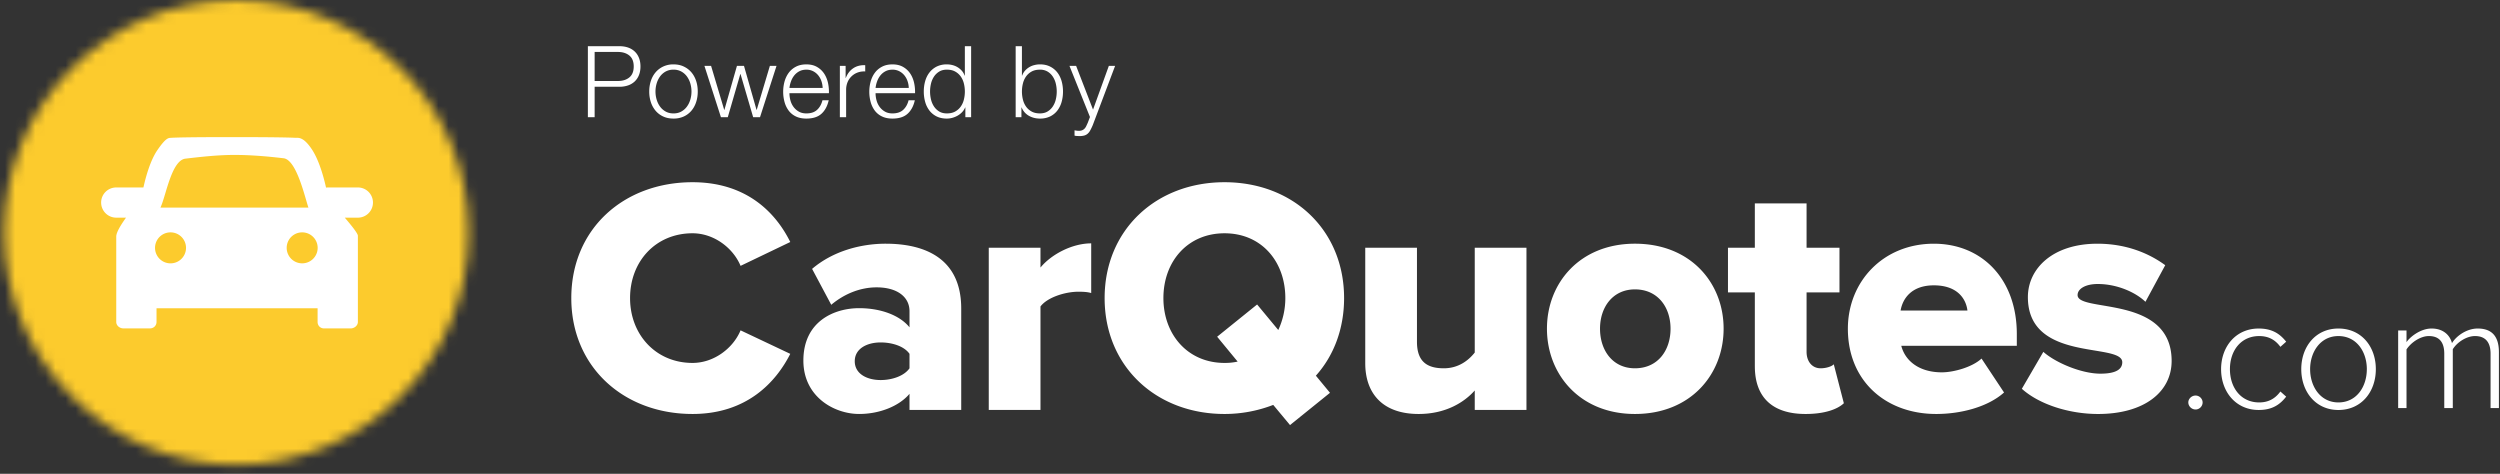 <svg xmlns="http://www.w3.org/2000/svg" xmlns:xlink="http://www.w3.org/1999/xlink" viewBox="0 0 248 47">
  <rect x="0" y="0" width="248" height="47" fill="#333333" stroke="none"/>
  <defs>
    <path id="a" d="M.4 23.051C.4 10.32 10.714.004 23.445.004c12.73 0 23.046 10.316 23.046 23.047 0 12.73-10.315 23.047-23.046 23.047S.399 35.78.399 23.05z"/>
  </defs>
  <g fill="none" fill-rule="evenodd">
    <path fill="#FFF" d="M56.673 29.572c0-6.864 5.197-11.496 12.027-11.496 5.364 0 8.263 3.033 9.695 5.931l-4.93 2.366c-.733-1.766-2.633-3.232-4.765-3.232-3.631 0-6.197 2.765-6.197 6.43 0 3.632 2.566 6.431 6.197 6.431 2.132 0 4.032-1.466 4.765-3.232l4.93 2.332c-1.432 2.832-4.33 5.964-9.695 5.964-6.83 0-12.027-4.664-12.027-11.494m33.55 6.962v-1.433c-.533-.765-1.733-1.131-2.865-1.131-1.333 0-2.566.6-2.566 1.865 0 1.266 1.233 1.866 2.566 1.866 1.132 0 2.332-.4 2.865-1.167zm0 4.132v-1.6c-1 1.2-2.932 2-4.998 2-2.465 0-5.53-1.699-5.53-5.297 0-3.899 3.065-5.198 5.53-5.198 2.133 0 4.032.7 4.998 1.9v-1.6c0-1.4-1.2-2.365-3.265-2.365-1.6 0-3.198.633-4.498 1.731l-1.9-3.564c2.067-1.766 4.832-2.498 7.297-2.498 3.865 0 7.496 1.432 7.496 6.43v10.06h-5.13zm7.862 0V24.574h5.13v1.966c1.067-1.3 3.132-2.399 5.032-2.399v4.93c-.3-.099-.733-.133-1.266-.133-1.333 0-3.098.567-3.766 1.466v10.262h-5.13zm24.688-4.797l-2.032-2.466 3.965-3.199 2.099 2.533c.433-.933.7-2 .7-3.165 0-3.632-2.366-6.43-6.03-6.43-3.666 0-6.065 2.798-6.065 6.43 0 3.597 2.4 6.43 6.064 6.43a5.74 5.74 0 0 0 1.3-.133m-13.195-6.297c0-6.763 5.099-11.496 11.895-11.496 6.796 0 11.86 4.733 11.86 11.496 0 3.064-1.033 5.73-2.799 7.696l1.4 1.698-3.965 3.2-1.665-2c-1.467.567-3.1.9-4.83.9-6.797 0-11.896-4.73-11.896-11.494m36.716 11.094v-1.932c-1 1.133-2.832 2.332-5.564 2.332-3.631 0-5.298-2.1-5.298-5.032v-11.46h5.13v9.329c0 1.966 1 2.631 2.666 2.631 1.467 0 2.466-.8 3.066-1.564V24.574h5.13v16.092h-5.13zm19.423-8.062c0-2.133-1.266-3.898-3.531-3.898-2.2 0-3.465 1.765-3.465 3.898 0 2.165 1.266 3.93 3.465 3.93 2.265 0 3.531-1.765 3.531-3.93m-12.26 0c0-4.531 3.265-8.43 8.729-8.43 5.53 0 8.796 3.899 8.796 8.43 0 4.53-3.266 8.462-8.796 8.462-5.464 0-8.729-3.932-8.729-8.462m20.622 3.731v-7.33h-2.665v-4.43h2.665v-4.4h5.132v4.4h3.264v4.43h-3.264v5.897c0 .933.533 1.632 1.398 1.632.567 0 1.134-.2 1.3-.4l1 3.866c-.634.6-1.9 1.066-3.799 1.066-3.264 0-5.03-1.632-5.03-4.731m17.757-8.03c-2.232 0-3.099 1.334-3.299 2.499h6.63c-.133-1.132-.965-2.499-3.331-2.499m-8.529 4.3c0-4.666 3.498-8.43 8.529-8.43 4.765 0 8.23 3.498 8.23 8.96v1.168h-11.461c.366 1.432 1.698 2.632 4.03 2.632 1.134 0 3-.5 3.932-1.367l2.232 3.366c-1.599 1.433-4.265 2.132-6.73 2.132-4.964 0-8.762-3.232-8.762-8.462m17.258 5.963l2.132-3.664c1.2 1.066 3.765 2.164 5.664 2.164 1.533 0 2.166-.433 2.166-1.132 0-1.999-9.363.067-9.363-6.463 0-2.832 2.466-5.297 6.896-5.297 2.733 0 4.999.866 6.73 2.131l-1.964 3.632c-.967-.933-2.8-1.766-4.732-1.766-1.199 0-1.999.467-1.999 1.1 0 1.766 9.329-.066 9.329 6.53 0 3.065-2.699 5.264-7.296 5.264-2.899 0-5.865-.966-7.563-2.5m16.513 1.355c0-.368.336-.685.718-.685.383 0 .701.317.701.685 0 .382-.318.7-.701.7-.382 0-.717-.318-.717-.7m3.251-3.301c0-2.246 1.467-4.031 3.73-4.031 1.34 0 2.104.525 2.726 1.307l-.574.51c-.558-.765-1.26-1.069-2.104-1.069-1.801 0-2.901 1.436-2.901 3.283 0 1.85 1.1 3.3 2.901 3.3.845 0 1.546-.318 2.104-1.084l.574.51c-.622.798-1.387 1.323-2.726 1.323-2.263 0-3.73-1.8-3.73-4.049m14.458 0c0-1.705-1.005-3.283-2.821-3.283-1.786 0-2.805 1.578-2.805 3.283 0 1.723 1.02 3.3 2.805 3.3 1.816 0 2.82-1.577 2.82-3.3m-6.503 0c0-2.246 1.435-4.031 3.683-4.031 2.278 0 3.713 1.785 3.713 4.031 0 2.248-1.435 4.05-3.713 4.05-2.248 0-3.683-1.802-3.683-4.05m18.778 3.858V35.09c0-1.084-.463-1.753-1.547-1.753-.83 0-1.77.606-2.2 1.307v5.834h-.846V35.09c0-1.084-.446-1.753-1.53-1.753-.828 0-1.753.623-2.215 1.323v5.818h-.829V32.78h.829v1.163c.319-.494 1.37-1.354 2.487-1.354 1.196 0 1.833.7 2.024 1.45.43-.718 1.466-1.45 2.55-1.45 1.42 0 2.105.796 2.105 2.342v5.547h-.828z"/>
    <mask id="b" fill="#fff">
      <use xlink:href="#a"/>
    </mask>
    <path fill="#FCCB2D" d="M-1.521 48.018h49.934V-1.916H-1.52z" mask="url(#b)"/>
    <path fill="#FFF" d="M10.033 20.093c0 .829.67 1.498 1.498 1.498h.97c-.52.729-.97 1.458-.97 1.878v8.468c0 .36.34.64.71.64h2.636c.37 0 .65-.28.65-.64V30.58h15.978v1.36c0 .36.27.639.64.639h2.636c.37 0 .72-.281.72-.64v-8.55c0-.229-.64-1.028-1.3-1.797H35.5c.829 0 1.498-.67 1.498-1.498 0-.829-.669-1.498-1.498-1.498h-2.996c-.06 0-.11 0-.159.02-.23-1.038-.709-2.797-1.458-3.875-.743-1.088-1.22-1.079-1.493-1.07-.035.001-.067.003-.095.001-.23-.02-1.788-.07-5.783-.07h-.999c-3.995 0-5.313.05-5.543.07-.25.01-.5-.03-1.348 1.2-.719 1.038-1.168 2.685-1.398 3.724H11.53c-.828 0-1.498.67-1.498 1.498zm8.36-4.354c1.607-.19 3.245-.37 4.863-.37 1.628 0 3.256.14 4.874.33 1.298.15 2.117 3.895 2.466 4.894h-14.68a.63.63 0 0 0 .05-.12c.509-1.139 1.068-4.574 2.427-4.734zm10.046 8.848a1.536 1.536 0 1 1 3.073 0 1.536 1.536 0 0 1-3.073 0zm-13.06 0a1.537 1.537 0 1 1 3.074.001 1.537 1.537 0 0 1-3.074 0zM61.296 8.034c.467 0 .845-.117 1.135-.355.289-.236.434-.598.434-1.085 0-.486-.145-.848-.434-1.085-.29-.236-.668-.355-1.135-.355h-2.308v2.88h2.308zm.148-3.452c.315 0 .602.044.858.133.257.089.477.22.662.395.183.174.325.386.423.636.1.25.148.533.148.848 0 .316-.049.6-.148.849-.098.25-.24.462-.423.636a1.807 1.807 0 0 1-.662.394 2.604 2.604 0 0 1-.858.134h-2.456v3.018h-.671V4.582h3.127zm4.587 2.515c-.224.126-.409.29-.557.493a2.26 2.26 0 0 0-.336.696 2.83 2.83 0 0 0 0 1.588c.076.26.188.493.336.695.148.205.333.369.557.494.223.126.484.188.78.188.295 0 .555-.062.779-.188.223-.125.41-.29.557-.494.148-.202.26-.435.335-.695a2.83 2.83 0 0 0 0-1.588 2.246 2.246 0 0 0-.335-.696 1.727 1.727 0 0 0-.557-.493 1.58 1.58 0 0 0-.78-.187 1.58 1.58 0 0 0-.779.187m1.81-.492c.3.144.55.338.755.581.204.244.358.528.463.854.106.325.158.672.158 1.04 0 .369-.052.716-.158 1.04-.105.327-.26.61-.463.854a2.19 2.19 0 0 1-.755.577 2.38 2.38 0 0 1-1.03.212c-.39 0-.733-.07-1.032-.212a2.17 2.17 0 0 1-.754-.577 2.517 2.517 0 0 1-.464-.853 3.372 3.372 0 0 1-.157-1.04c0-.37.052-.716.157-1.04.105-.327.26-.611.464-.855a2.24 2.24 0 0 1 .754-.581 2.336 2.336 0 0 1 1.031-.218c.388 0 .732.073 1.031.218m2.699-.069l1.301 4.36h.02l1.243-4.36h.7l1.243 4.36h.02l1.303-4.36h.66l-1.637 5.09h-.68l-1.254-4.282h-.02l-1.242 4.281h-.681l-1.637-5.09zm10.944 1.509a1.866 1.866 0 0 0-.32-.578 1.59 1.59 0 0 0-.504-.404 1.44 1.44 0 0 0-.67-.152c-.257 0-.483.05-.681.152a1.59 1.59 0 0 0-.503.404 2.03 2.03 0 0 0-.331.583 2.84 2.84 0 0 0-.162.675h3.294a2.246 2.246 0 0 0-.123-.68m-3.078 1.899c.063.24.163.455.301.645.138.192.312.35.523.474.21.125.464.187.76.187.453 0 .809-.117 1.065-.355.256-.236.434-.552.533-.947h.621c-.132.579-.373 1.026-.725 1.341-.352.317-.85.474-1.494.474-.401 0-.749-.07-1.041-.212a1.925 1.925 0 0 1-.716-.582 2.534 2.534 0 0 1-.409-.858 3.888 3.888 0 0 1 0-2.017c.09-.322.226-.61.41-.863.184-.253.422-.457.715-.612.292-.154.64-.232 1.04-.232.408 0 .757.083 1.046.247.29.164.524.38.706.646.18.266.31.572.39.917.078.345.111.695.098 1.05h-3.916c0 .224.03.456.093.697m5.48-3.408v1.192h.02c.158-.414.403-.732.735-.956.332-.223.728-.325 1.189-.305v.621a1.862 1.862 0 0 0-.77.113 1.715 1.715 0 0 0-.987.966 1.962 1.962 0 0 0-.137.745v2.713h-.622v-5.09h.572zm6.141 1.509a1.866 1.866 0 0 0-.32-.578 1.59 1.59 0 0 0-.504-.404 1.44 1.44 0 0 0-.67-.152c-.257 0-.484.05-.681.152a1.59 1.59 0 0 0-.503.404 2.03 2.03 0 0 0-.331.583 2.84 2.84 0 0 0-.162.675h3.294a2.246 2.246 0 0 0-.123-.68m-3.078 1.899c.063.24.163.455.301.645.138.192.312.35.523.474.21.125.464.187.76.187.453 0 .809-.117 1.065-.355.256-.236.434-.552.533-.947h.62c-.13.579-.372 1.026-.724 1.341-.352.317-.85.474-1.495.474-.4 0-.748-.07-1.04-.212a1.925 1.925 0 0 1-.716-.582 2.534 2.534 0 0 1-.409-.858 3.888 3.888 0 0 1 0-2.017c.09-.322.225-.61.41-.863.184-.253.422-.457.715-.612.292-.154.64-.232 1.04-.232.408 0 .757.083 1.046.247.29.164.524.38.706.646.18.266.31.572.39.917.078.345.111.695.098 1.05h-3.916c0 .224.03.456.093.697m5.406-.079c.062.26.161.49.296.695.135.204.307.37.517.499.211.127.464.191.76.191.33 0 .607-.064.834-.191.227-.129.41-.295.552-.5a2.04 2.04 0 0 0 .306-.694 3.318 3.318 0 0 0 0-1.57 2.05 2.05 0 0 0-.306-.694 1.652 1.652 0 0 0-.552-.498c-.227-.13-.505-.193-.833-.193-.297 0-.55.064-.76.193-.21.128-.383.294-.518.498a2.18 2.18 0 0 0-.296.695 3.35 3.35 0 0 0 0 1.569zm3.409 1.76v-.966h-.02a1.466 1.466 0 0 1-.291.453 1.903 1.903 0 0 1-.44.35c-.164.096-.34.17-.527.223a2.074 2.074 0 0 1-.557.079c-.389 0-.726-.072-1.012-.213a2.027 2.027 0 0 1-.715-.581 2.494 2.494 0 0 1-.424-.859 3.757 3.757 0 0 1-.138-1.03c0-.362.045-.706.138-1.032.092-.325.233-.611.424-.857.191-.247.43-.443.715-.588a2.218 2.218 0 0 1 1.012-.217c.19 0 .376.023.557.07.18.046.35.116.508.212.157.094.297.212.419.35.122.138.215.3.281.483h.02v-2.92h.622v7.043h-.572zm8.971-3.329a2.175 2.175 0 0 0-.296-.695 1.637 1.637 0 0 0-.518-.499 1.434 1.434 0 0 0-.76-.191c-.328 0-.606.063-.833.191a1.663 1.663 0 0 0-.553.499 2.055 2.055 0 0 0-.305.695 3.318 3.318 0 0 0 0 1.569c.062.26.164.491.305.695.142.204.326.37.553.498.227.128.505.192.833.192.296 0 .55-.064.76-.192.21-.128.383-.294.518-.498a2.17 2.17 0 0 0 .296-.695 3.35 3.35 0 0 0 0-1.569zm-3.36-3.713v2.92h.02a1.48 1.48 0 0 1 .281-.484 1.803 1.803 0 0 1 .933-.563 2.27 2.27 0 0 1 .552-.07c.389 0 .725.074 1.012.219.286.144.524.34.715.586.19.247.332.532.424.859.092.325.138.67.138 1.03 0 .362-.046.706-.138 1.031a2.501 2.501 0 0 1-.424.858c-.191.247-.43.44-.715.582a2.263 2.263 0 0 1-1.012.212c-.414 0-.784-.095-1.11-.285a1.639 1.639 0 0 1-.705-.82h-.02v.967h-.572V4.583h.622zm5.377 1.953l1.677 4.34 1.568-4.34h.622l-2.21 5.86a5.763 5.763 0 0 1-.256.536 1.214 1.214 0 0 1-.262.336.861.861 0 0 1-.334.177 1.858 1.858 0 0 1-.49.055c-.124-.007-.221-.011-.29-.014a.637.637 0 0 1-.183-.035v-.524a4.1 4.1 0 0 0 .213.035c.068.01.139.015.211.015.139 0 .252-.02.341-.06a.721.721 0 0 0 .232-.162.932.932 0 0 0 .167-.252c.047-.098.096-.206.149-.325l.217-.572-2.033-5.07h.661z"/>
  </g>
</svg>